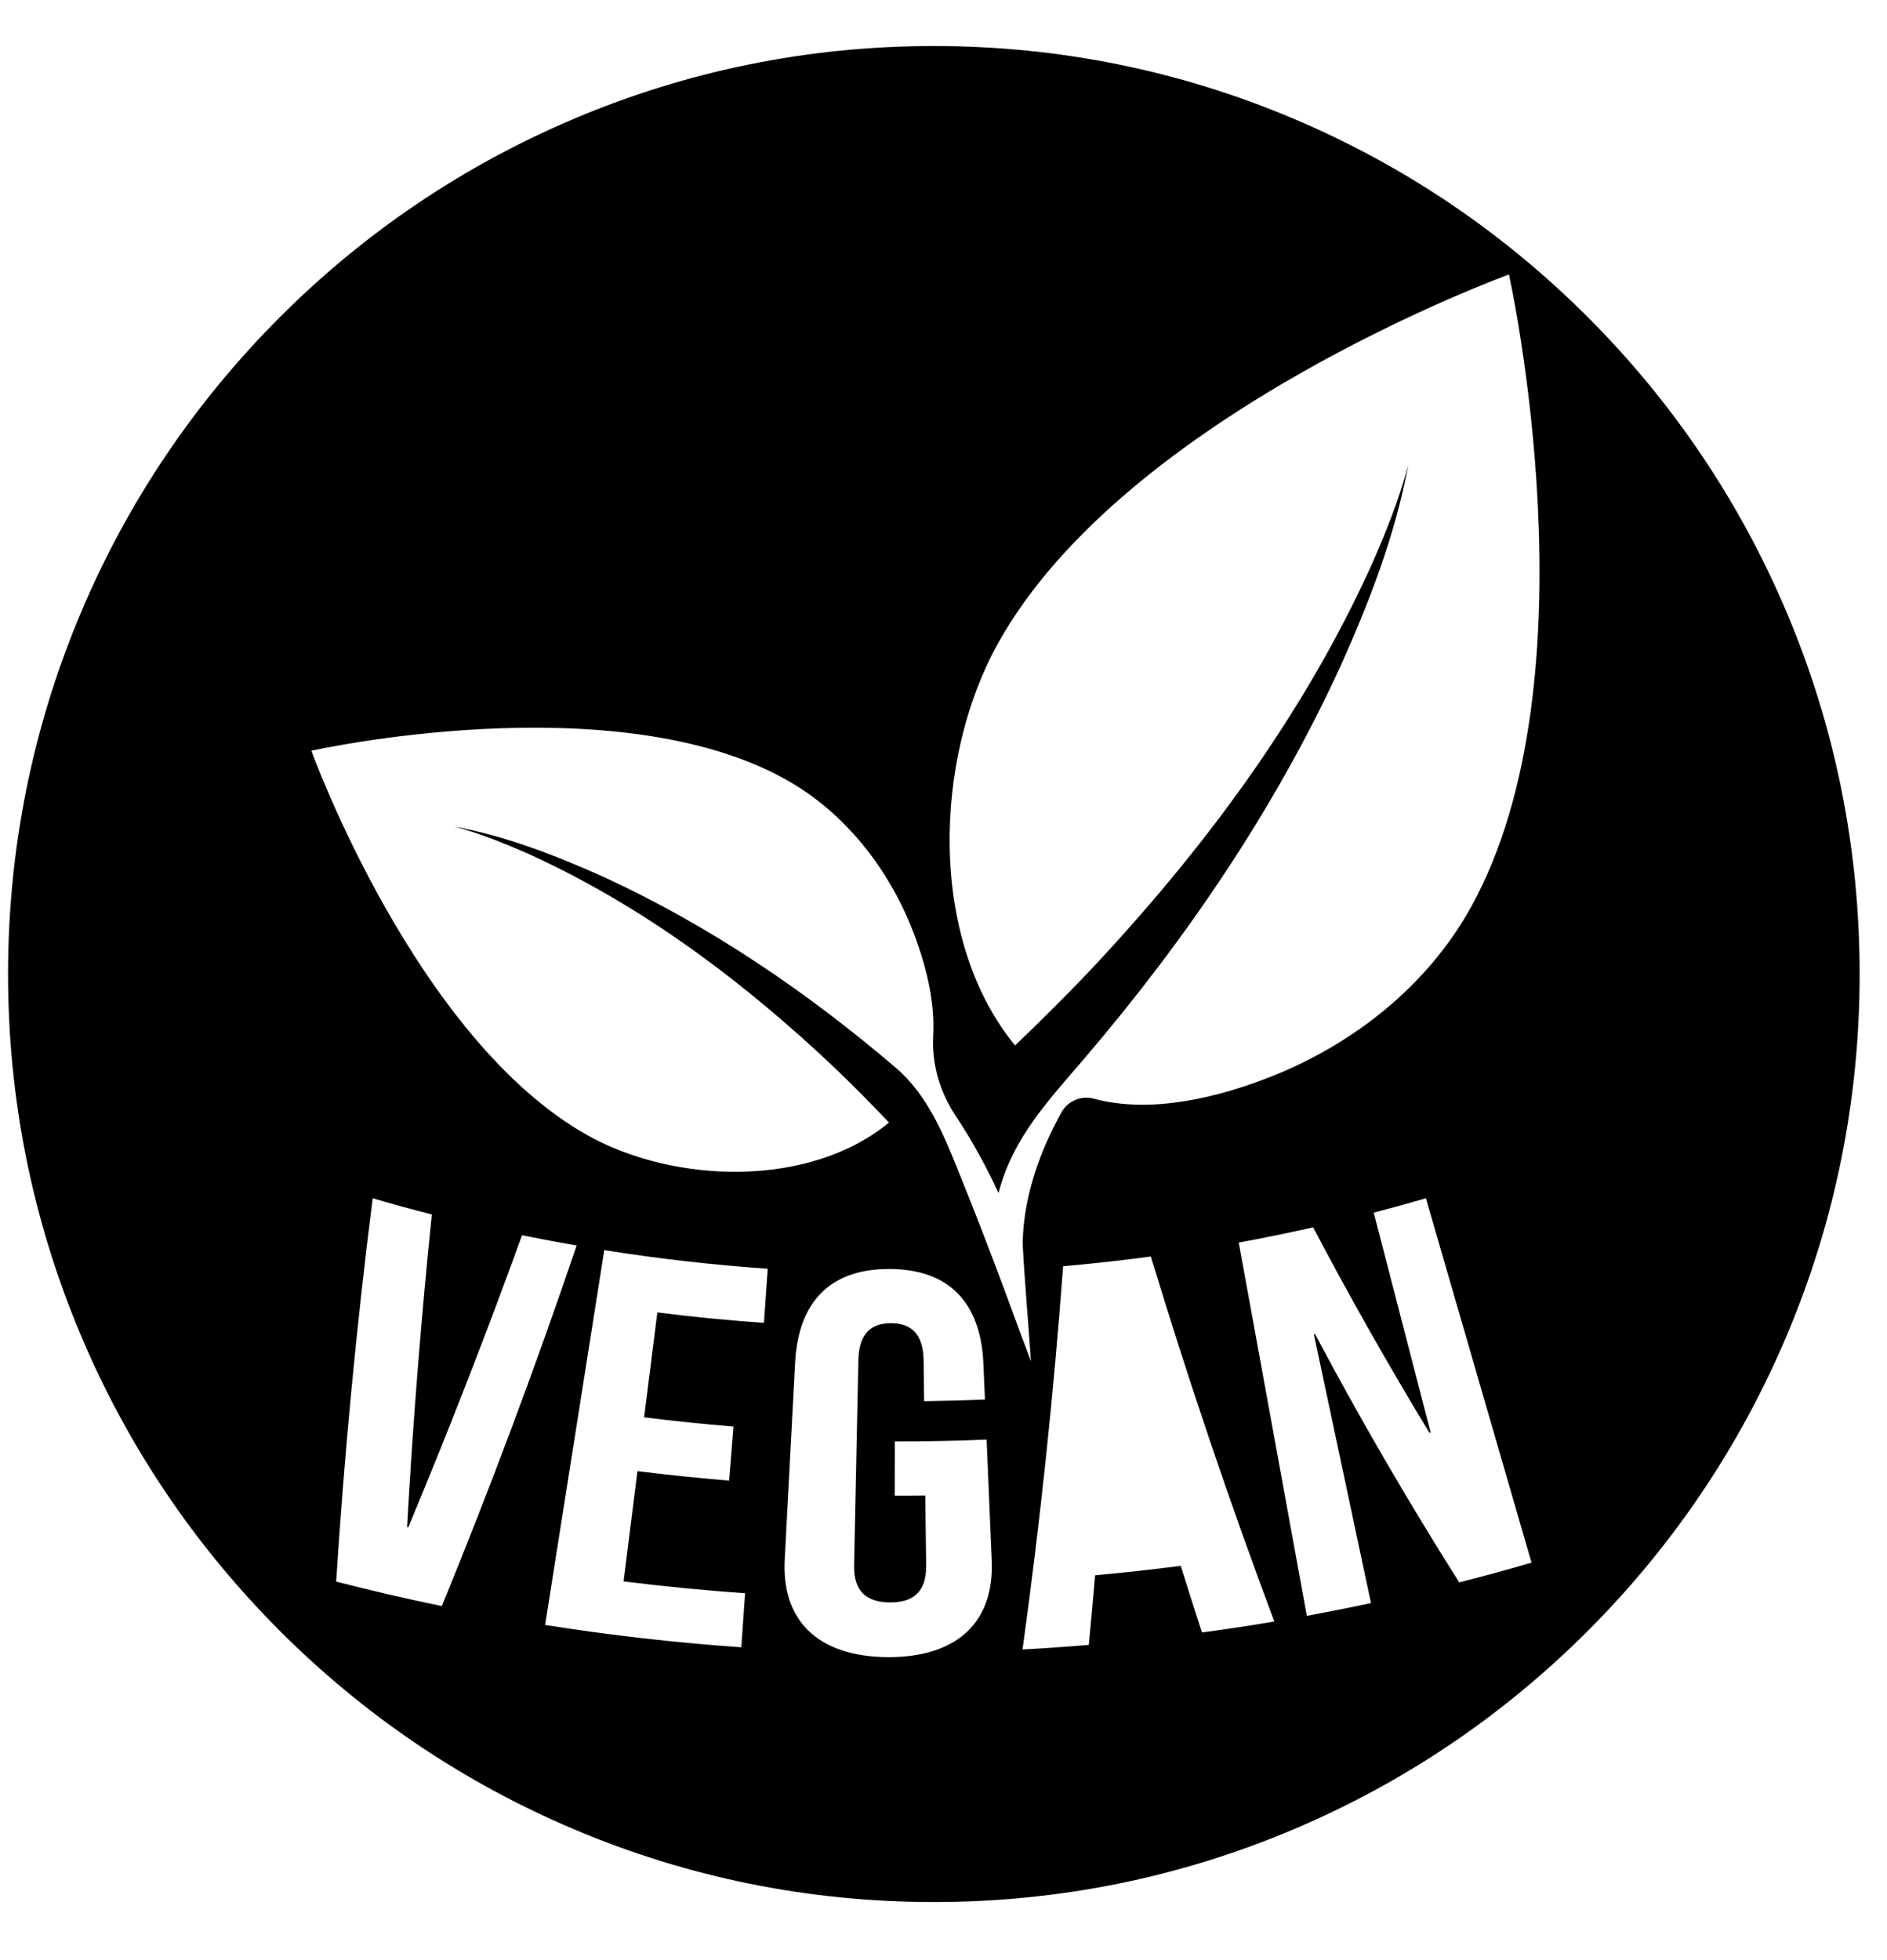 <svg xmlns="http://www.w3.org/2000/svg" xmlns:xlink="http://www.w3.org/1999/xlink" width="26px" height="27px" viewBox="0 0 26 27"><title>Fill 22</title><g id="Page-1" stroke="none" stroke-width="1" fill="none" fill-rule="evenodd"><g id="33001-SUP-Packaging-V2-Weight-Management-Support" transform="translate(-558, -240)" fill="#000000"><g id="Group-42" transform="translate(416, 136.276)"><path d="M166.62,112.165 C165.977,110.643 165.058,109.276 163.887,108.102 C162.715,106.928 161.351,106.007 159.832,105.363 C158.259,104.696 156.589,104.358 154.867,104.358 C153.145,104.358 151.474,104.696 149.902,105.363 C148.383,106.007 147.018,106.928 145.847,108.102 C144.676,109.276 143.756,110.643 143.114,112.165 C142.449,113.741 142.111,115.415 142.111,117.141 C142.111,118.866 142.449,120.54 143.114,122.117 C143.756,123.639 144.676,125.006 145.847,126.18 C147.018,127.354 148.383,128.275 149.902,128.919 C151.474,129.586 153.145,129.924 154.867,129.924 C156.589,129.924 158.259,129.586 159.832,128.919 C161.351,128.275 162.715,127.354 163.887,126.18 C165.058,125.006 165.977,123.639 166.62,122.117 C167.286,120.54 167.623,118.866 167.623,117.141 C167.623,115.415 167.286,113.741 166.62,112.165 M146.632,125.51 C146.745,123.741 146.913,121.98 147.135,120.23 C147.406,120.309 147.678,120.383 147.95,120.453 C147.803,121.882 147.689,123.317 147.609,124.757 C147.615,124.759 147.621,124.76 147.626,124.761 C148.182,123.431 148.704,122.089 149.193,120.739 C149.443,120.79 149.694,120.837 149.945,120.881 C149.379,122.551 148.76,124.207 148.088,125.847 C147.601,125.747 147.115,125.634 146.632,125.51 M152.526,121.946 C152.035,121.912 151.545,121.864 151.057,121.802 C150.996,122.284 150.936,122.765 150.875,123.247 C151.285,123.299 151.695,123.341 152.106,123.374 C152.086,123.623 152.066,123.871 152.046,124.119 C151.624,124.084 151.203,124.041 150.783,123.988 C150.719,124.494 150.656,125 150.592,125.507 C151.149,125.577 151.707,125.631 152.266,125.671 C152.248,125.919 152.231,126.167 152.214,126.415 C151.31,126.352 150.408,126.249 149.511,126.107 C149.782,124.386 150.054,122.665 150.326,120.944 C151.073,121.063 151.825,121.148 152.578,121.201 C152.56,121.449 152.543,121.698 152.526,121.946 M154.232,126.551 C153.247,126.543 152.765,126.028 152.813,125.196 C152.861,124.291 152.909,123.386 152.956,122.481 C153.005,121.644 153.451,121.199 154.259,121.204 C155.067,121.207 155.509,121.657 155.549,122.494 C155.556,122.664 155.563,122.833 155.571,123.002 C155.291,123.014 155.013,123.021 154.733,123.025 C154.731,122.838 154.728,122.651 154.726,122.465 C154.721,122.091 154.549,121.952 154.279,121.951 C154.008,121.95 153.835,122.087 153.827,122.461 C153.807,123.402 153.787,124.342 153.768,125.283 C153.76,125.656 153.952,125.795 154.263,125.797 C154.573,125.798 154.766,125.66 154.761,125.287 C154.757,124.966 154.753,124.645 154.749,124.324 C154.609,124.326 154.468,124.326 154.328,124.326 C154.328,124.077 154.328,123.828 154.329,123.579 C154.751,123.58 155.173,123.572 155.594,123.554 C155.618,124.106 155.641,124.658 155.664,125.21 C155.704,126.043 155.217,126.553 154.232,126.551 M158.561,126.211 C158.462,125.906 158.365,125.6 158.269,125.293 C157.876,125.344 157.483,125.387 157.089,125.423 C157.062,125.742 157.033,126.062 157.002,126.382 C156.698,126.408 156.393,126.429 156.089,126.445 C156.332,124.687 156.518,122.926 156.648,121.166 C157.052,121.131 157.455,121.086 157.857,121.032 C158.369,122.721 158.936,124.398 159.558,126.06 C159.226,126.116 158.894,126.166 158.561,126.211 M162.106,125.521 C161.397,124.4 160.734,123.259 160.119,122.1 C160.114,122.101 160.109,122.102 160.103,122.103 C160.366,123.338 160.628,124.572 160.89,125.806 C160.596,125.869 160.301,125.927 160.006,125.982 C159.693,124.268 159.381,122.554 159.068,120.84 C159.411,120.777 159.753,120.707 160.093,120.63 C160.596,121.586 161.13,122.53 161.696,123.461 C161.701,123.459 161.707,123.458 161.712,123.456 C161.451,122.447 161.189,121.437 160.928,120.428 C161.168,120.365 161.408,120.299 161.647,120.23 C162.132,121.903 162.617,123.576 163.102,125.249 C162.771,125.346 162.439,125.436 162.106,125.521 M162.266,116.223 C161.672,117.295 160.66,118.097 159.531,118.547 C158.787,118.843 157.861,119.071 157.07,118.858 C156.897,118.811 156.713,118.889 156.625,119.046 L156.624,119.049 C156.326,119.587 156.114,120.183 156.092,120.799 C156.076,120.842 156.202,122.379 156.205,122.475 C156.16,122.351 156.084,122.154 156.037,122.027 C155.978,121.867 155.919,121.707 155.86,121.546 C155.649,120.978 155.431,120.413 155.203,119.851 C154.998,119.34 154.774,118.802 154.346,118.435 C153.129,117.395 151.797,116.488 150.345,115.816 C149.673,115.513 148.98,115.243 148.255,115.108 C148.609,115.202 148.95,115.34 149.284,115.487 C150.86,116.203 152.261,117.257 153.512,118.444 C153.763,118.685 154.009,118.934 154.249,119.187 C153.146,120.094 151.29,120.027 150.102,119.366 C147.725,118.041 146.29,114.065 146.29,114.065 C146.29,114.065 150.448,113.135 152.825,114.46 C153.628,114.907 154.229,115.669 154.566,116.518 C154.742,116.962 154.886,117.492 154.858,117.989 C154.836,118.38 154.95,118.767 155.166,119.092 C155.409,119.454 155.612,119.843 155.756,120.153 C155.757,120.155 155.757,120.156 155.758,120.158 C155.953,119.397 156.451,118.878 156.943,118.302 C158.342,116.665 159.563,114.872 160.464,112.914 C160.867,112.019 161.225,111.094 161.404,110.126 C161.28,110.598 161.097,111.053 160.901,111.499 C159.95,113.602 158.55,115.471 156.974,117.14 C156.652,117.476 156.322,117.804 155.986,118.125 C154.781,116.653 154.869,114.176 155.748,112.591 C157.508,109.42 162.791,107.505 162.791,107.505 C162.791,107.505 164.026,113.052 162.266,116.223" id="Fill-22"></path></g></g></g></svg>